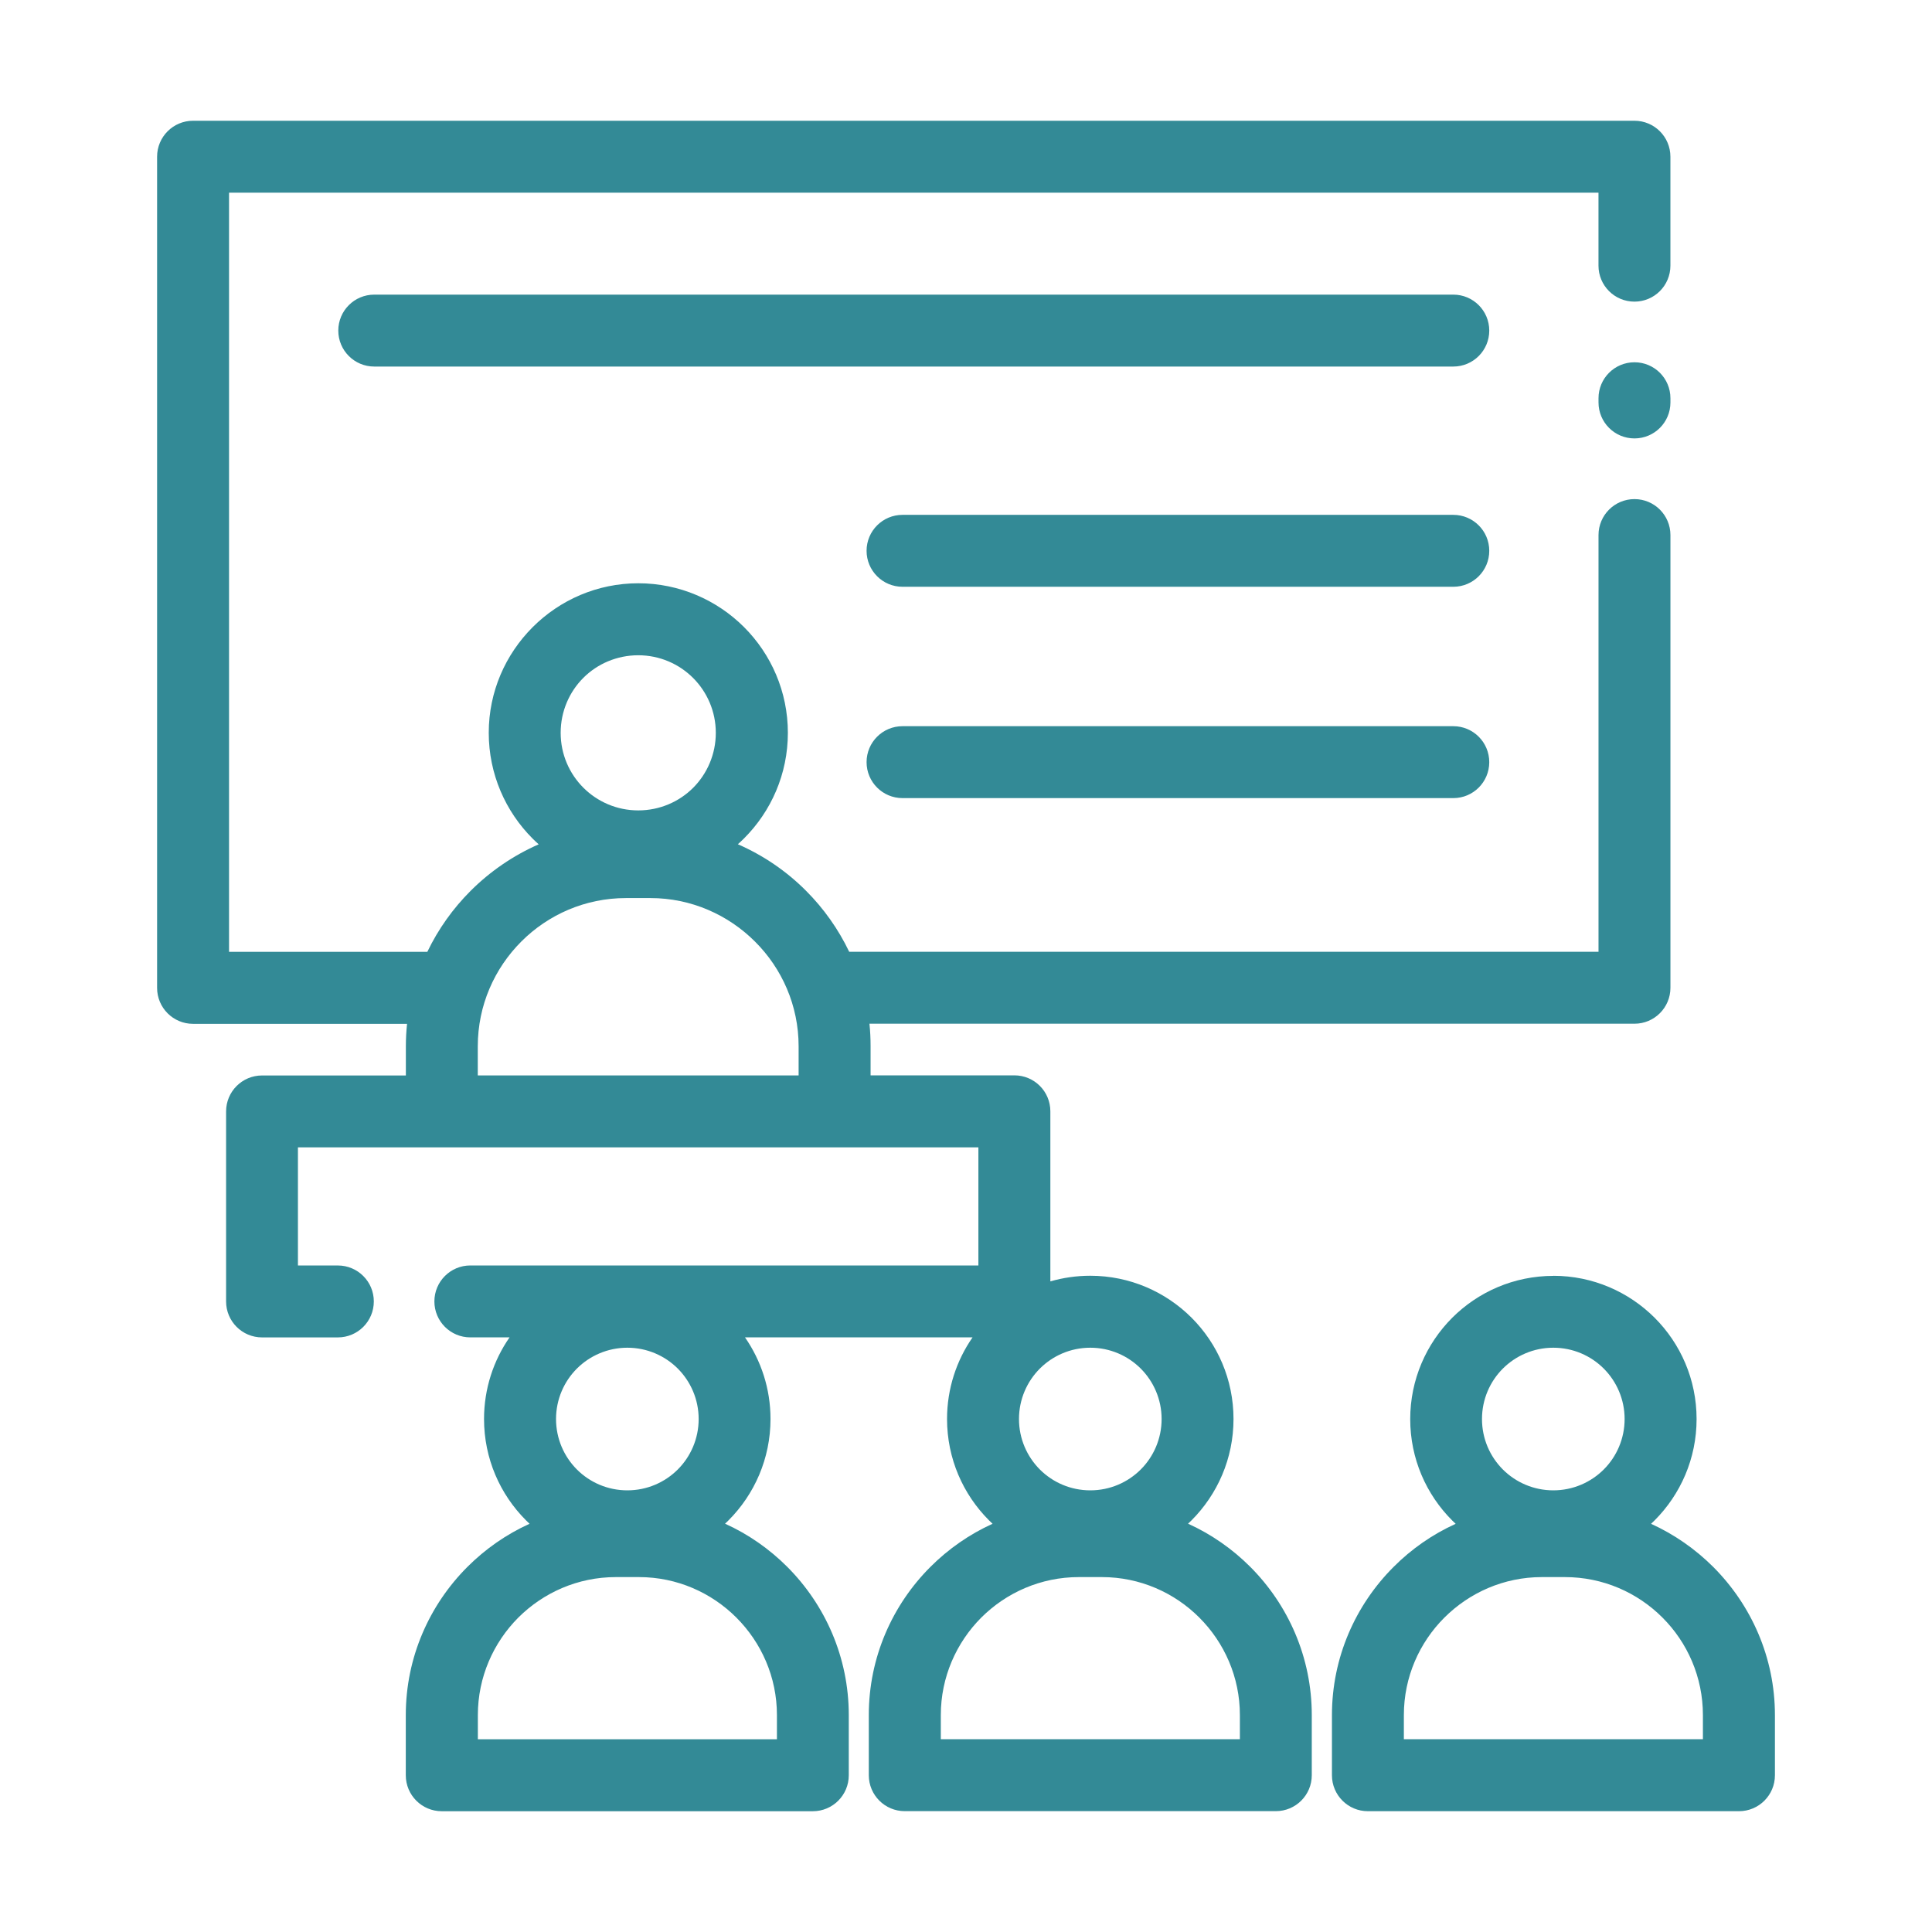 <?xml version="1.0" encoding="UTF-8"?><svg id="a" xmlns="http://www.w3.org/2000/svg" viewBox="0 0 800 800"><path d="M139.9,524.01c8.23,0,14.89,6.66,14.89,14.89s-6.66,14.89-14.89,14.89h-31.39c-8.23,0-14.89-6.66-14.89-14.89v-78.68c0-8.23,6.66-14.89,14.89-14.89h59.55v-12.07c0-3.14.17-6.25.49-9.31h-88.61c-8.23,0-14.89-6.66-14.89-14.89V64.89c0-8.23,6.66-14.89,14.89-14.89h596.85c8.23,0,14.89,6.66,14.89,14.89v45.12c0,8.23-6.66,14.89-14.89,14.89s-14.89-6.66-14.89-14.89v-30.22H94.84v314.34h82.11c4.51-9.4,10.59-17.92,17.89-25.22l.09-.09c8.06-8.03,17.57-14.57,28.13-19.2-.87-.79-1.72-1.57-2.53-2.39-11.2-11.2-18.15-26.7-18.15-43.78s6.95-32.49,18.15-43.72l.09-.09c11.23-11.2,26.67-18.12,43.69-18.12s32.58,6.95,43.78,18.15c11.2,11.2,18.15,26.7,18.15,43.78s-6.95,32.52-18.15,43.72c-.81.81-1.69,1.63-2.56,2.41,10.59,4.63,20.16,11.17,28.22,19.26,7.3,7.3,13.38,15.85,17.89,25.28h310.27v-172.56c0-8.23,6.66-14.89,14.89-14.89s14.89,6.66,14.89,14.89v187.45c0,8.23-6.66,14.89-14.89,14.89h-316.78c.32,3.05.47,6.17.47,9.31v12.07h59.55c8.23,0,14.89,6.66,14.89,14.89v70.42c5.27-1.51,10.79-2.33,16.52-2.33,16.38,0,31.21,6.66,41.95,17.37,10.73,10.73,17.37,25.57,17.37,41.95s-6.66,31.21-17.37,41.95l-1.45,1.4c9.63,4.36,18.33,10.44,25.72,17.83,15.74,15.74,25.51,37.5,25.51,61.41v24.9c0,8.23-6.66,14.89-14.89,14.89h-153.65c-8.23,0-14.89-6.66-14.89-14.89v-24.9c0-23.88,9.77-45.61,25.51-61.35,7.42-7.42,16.12-13.5,25.74-17.86l-1.48-1.43c-10.73-10.73-17.37-25.57-17.37-41.95,0-12.54,3.9-24.2,10.56-33.8h-94.22c6.66,9.6,10.56,21.26,10.56,33.8,0,16.38-6.66,31.21-17.37,41.95l-1.45,1.4c9.63,4.36,18.33,10.44,25.72,17.83,15.74,15.74,25.51,37.5,25.51,61.41v24.93c0,8.23-6.66,14.89-14.89,14.89h-153.65c-8.23,0-14.89-6.66-14.89-14.89v-24.93c0-23.88,9.77-45.61,25.51-61.35,7.42-7.42,16.12-13.5,25.74-17.86l-1.48-1.43c-10.73-10.73-17.37-25.57-17.37-41.95,0-12.54,3.9-24.2,10.56-33.8h-16.23c-8.23,0-14.89-6.66-14.89-14.89s6.66-14.89,14.89-14.89h210.37v-48.9H123.37v48.9h16.53ZM154.97,151.78c-8.23,0-14.89-6.66-14.89-14.89s6.66-14.89,14.89-14.89h446.81c8.23,0,14.89,6.66,14.89,14.89s-6.66,14.89-14.89,14.89H154.97ZM373.72,330.48c-8.23,0-14.89-6.66-14.89-14.89s6.66-14.89,14.89-14.89h228.06c8.23,0,14.89,6.66,14.89,14.89s-6.66,14.89-14.89,14.89h-228.06ZM373.72,242.97c-8.23,0-14.89-6.66-14.89-14.89s6.66-14.89,14.89-14.89h228.06c8.23,0,14.89,6.66,14.89,14.89s-6.66,14.89-14.89,14.89h-228.06ZM643.2,528.28c16.38,0,31.21,6.66,41.95,17.37,10.73,10.73,17.37,25.57,17.37,41.95s-6.66,31.21-17.37,41.95l-1.48,1.43c9.6,4.36,18.3,10.44,25.69,17.8l.09.09c15.74,15.77,25.51,37.5,25.51,61.32v24.9c0,8.23-6.66,14.89-14.89,14.89h-153.65c-8.23,0-14.89-6.66-14.89-14.89v-24.9c0-23.88,9.77-45.61,25.51-61.35,7.39-7.42,16.09-13.5,25.72-17.86l-1.45-1.4c-10.73-10.73-17.37-25.57-17.37-41.95s6.66-31.21,17.37-41.95c10.73-10.73,25.57-17.37,41.95-17.37l-.03-.03ZM664.08,566.7c-5.32-5.32-12.71-8.64-20.89-8.64s-15.56,3.32-20.89,8.64c-5.32,5.32-8.64,12.71-8.64,20.89s3.32,15.56,8.64,20.89c5.32,5.32,12.74,8.64,20.89,8.64s15.56-3.32,20.89-8.64c5.32-5.32,8.64-12.74,8.64-20.89s-3.32-15.56-8.64-20.89ZM472.36,566.7c-5.32-5.32-12.71-8.64-20.89-8.64s-15.56,3.32-20.89,8.64c-5.32,5.32-8.64,12.74-8.64,20.89s3.32,15.56,8.64,20.89c5.32,5.32,12.71,8.64,20.89,8.64s15.56-3.32,20.89-8.64c5.32-5.32,8.64-12.74,8.64-20.89s-3.32-15.56-8.64-20.89ZM280.66,566.7c-5.32-5.32-12.74-8.64-20.89-8.64s-15.56,3.32-20.89,8.64c-5.32,5.32-8.64,12.74-8.64,20.89s3.32,15.56,8.64,20.89c5.32,5.32,12.71,8.64,20.89,8.64s15.56-3.32,20.89-8.64c5.32-5.32,8.64-12.74,8.64-20.89s-3.32-15.56-8.64-20.89ZM321.71,720.18v-10.01c0-15.71-6.43-29.99-16.78-40.35-10.36-10.36-24.64-16.78-40.35-16.78h-9.57c-15.74,0-30.02,6.43-40.38,16.76-10.33,10.36-16.76,24.67-16.76,40.38v10.01h123.83ZM389.57,720.18h123.84v-10.01c0-15.71-6.43-29.99-16.78-40.35s-24.64-16.78-40.35-16.78h-9.57c-15.74,0-30.02,6.43-40.38,16.76-10.33,10.36-16.76,24.67-16.76,40.38v10.01ZM581.3,720.18h123.84v-10.01c0-15.74-6.4-30.02-16.73-40.35-10.36-10.38-24.67-16.78-40.4-16.78h-9.57c-15.71,0-29.99,6.43-40.35,16.78-10.36,10.33-16.78,24.64-16.78,40.35v10.01ZM661.91,164.9c0-8.23,6.66-14.89,14.89-14.89s14.89,6.66,14.89,14.89v1.75c0,8.23-6.66,14.89-14.89,14.89s-14.89-6.66-14.89-14.89v-1.75ZM287,280.73c-5.82-5.82-13.85-9.4-22.72-9.4s-16.96,3.58-22.72,9.34c-5.82,5.82-9.4,13.88-9.4,22.78s3.61,16.93,9.4,22.72,13.85,9.4,22.72,9.4,16.96-3.58,22.75-9.37c5.79-5.82,9.37-13.88,9.37-22.75s-3.61-16.93-9.4-22.72ZM197.84,445.32h132.85v-12.07c0-16.87-6.89-32.23-18.04-43.34-11.11-11.11-26.47-18.04-43.31-18.04h-10.15c-16.9,0-32.23,6.89-43.31,17.98-11.14,11.14-18.04,26.47-18.04,43.4v12.07Z" style="fill:#338a96;"/></svg>